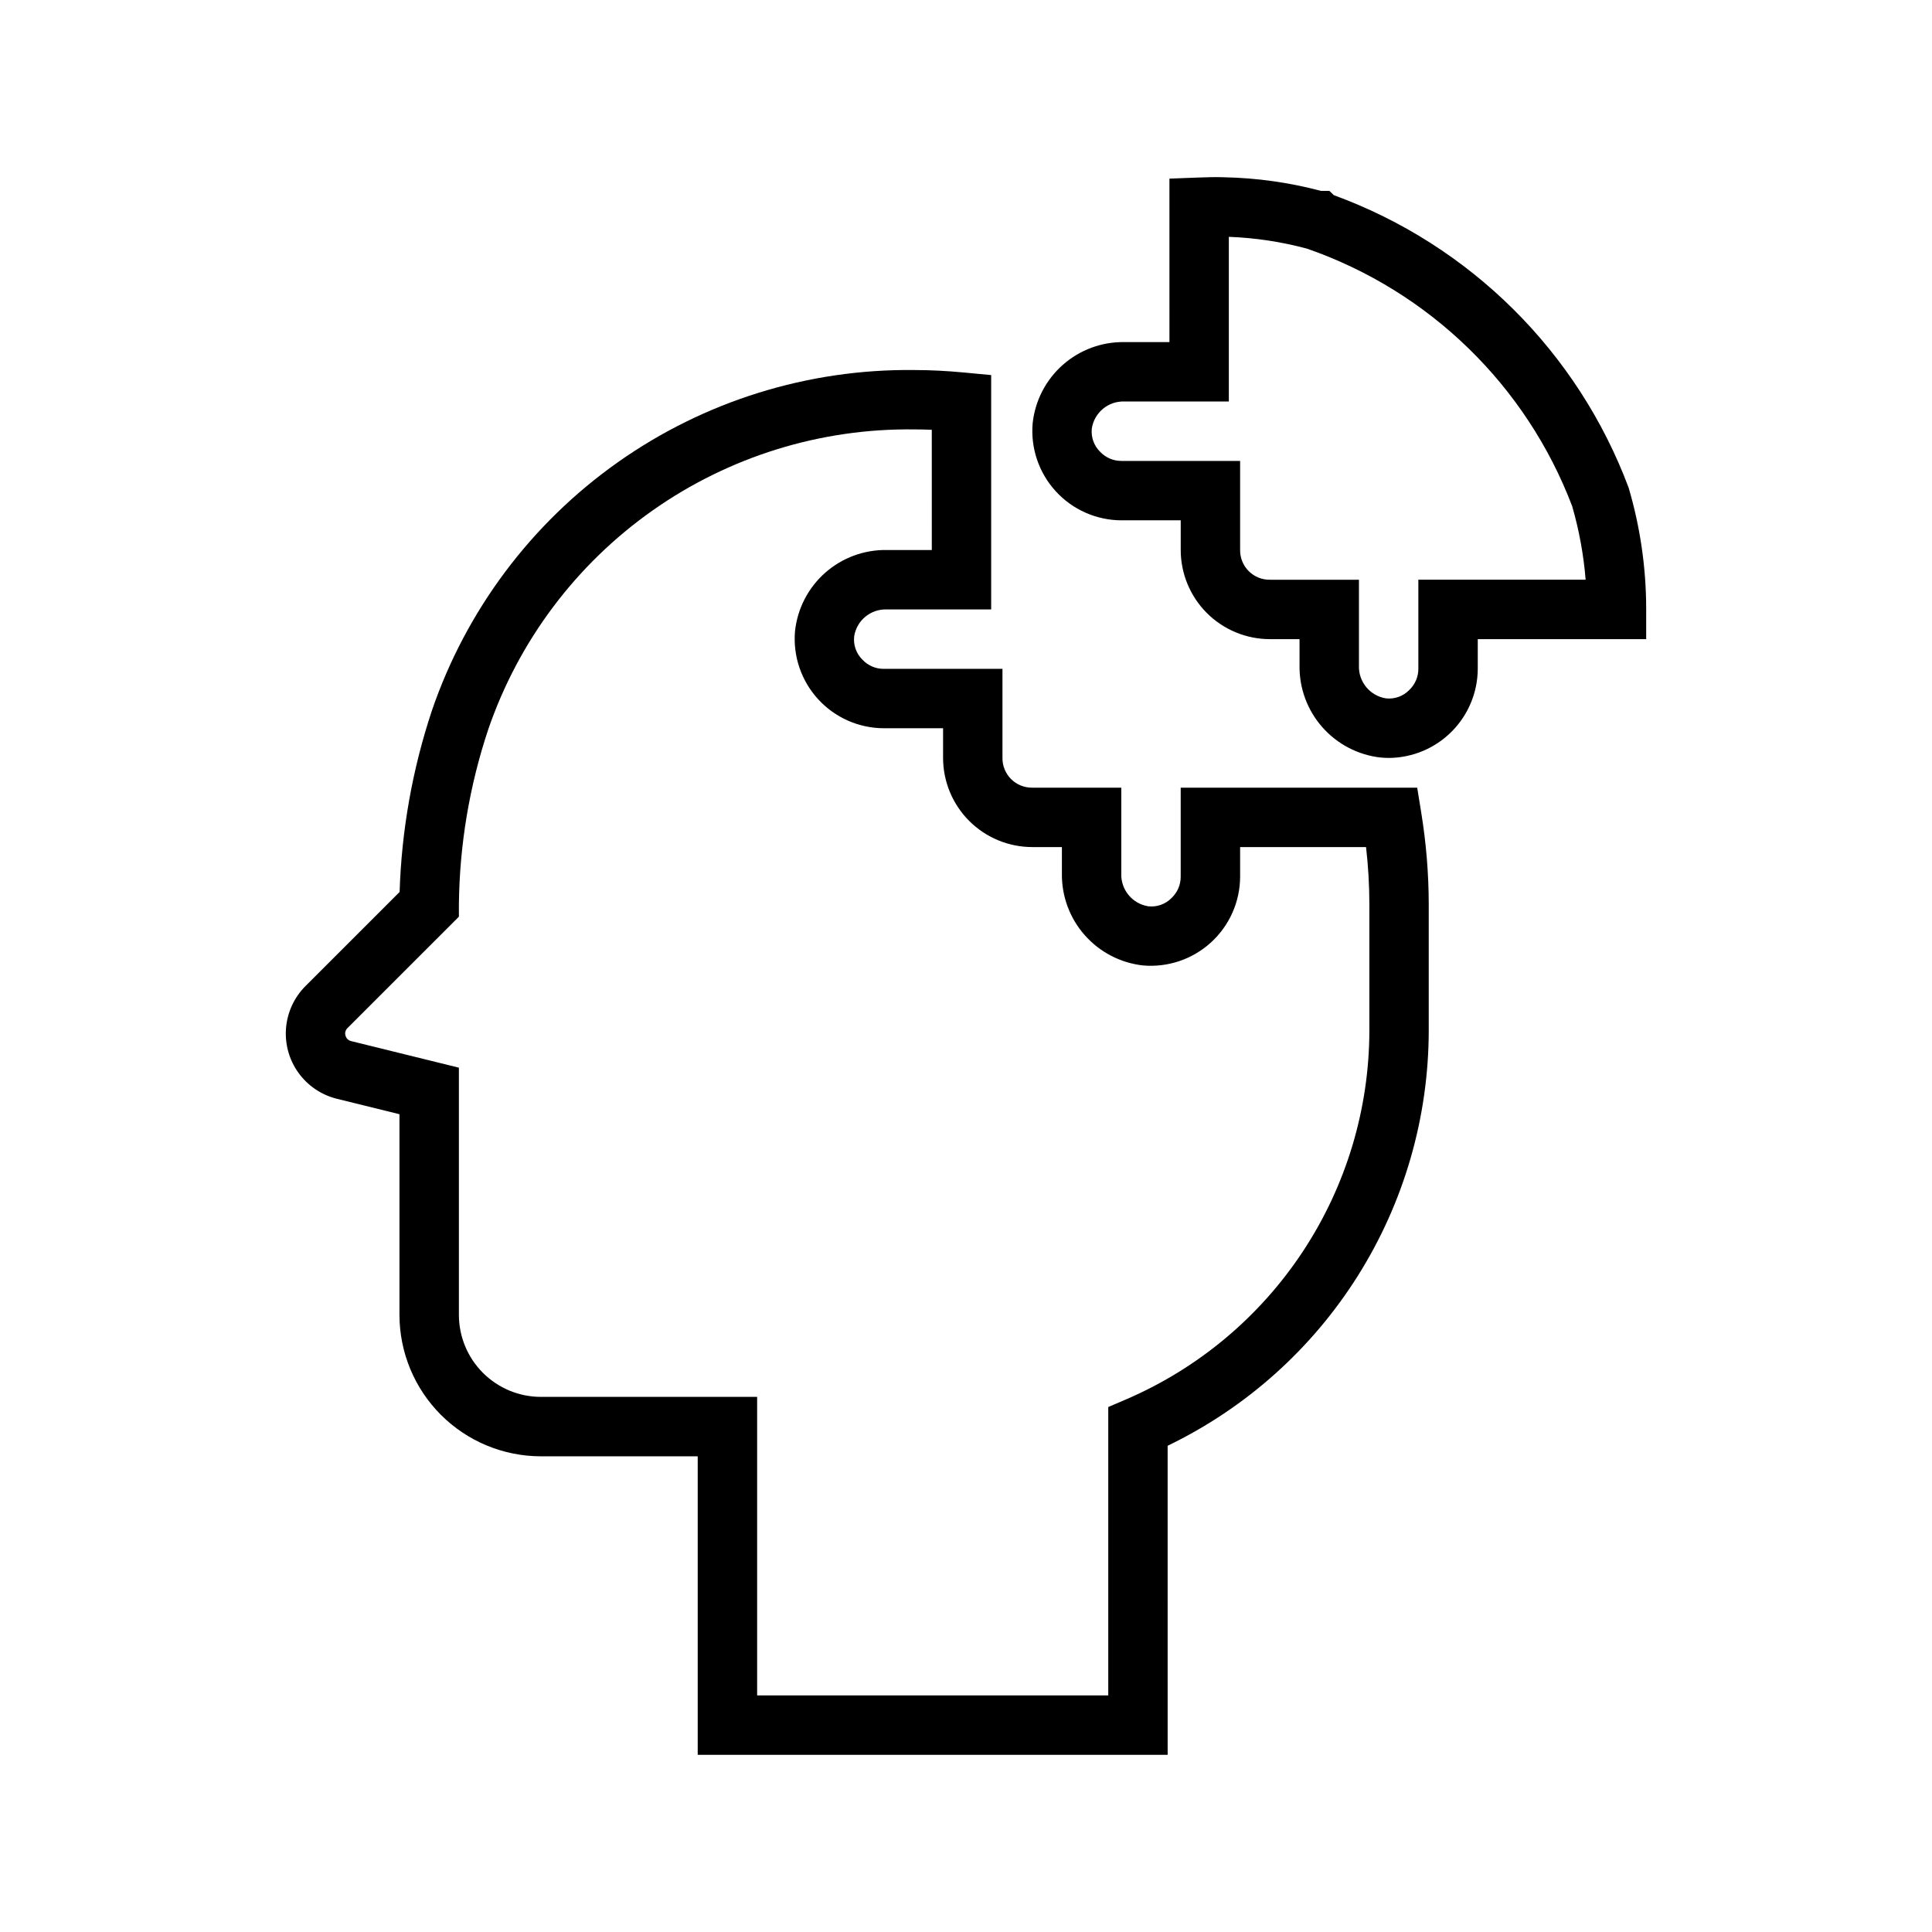 <?xml version="1.0" encoding="UTF-8"?>
<!-- Uploaded to: SVG Find, www.svgfind.com, Generator: SVG Find Mixer Tools -->
<svg fill="#000000" width="800px" height="800px" version="1.1" viewBox="144 144 512 512" xmlns="http://www.w3.org/2000/svg">
 <g>
  <path d="m264.59 375.89h-0.16v-15.746z"/>
  <path d="m512.13 344.86c-0.762 0-1.531-0.035-2.297-0.113v0.004c-5.961-0.68-11.453-3.551-15.414-8.051-3.965-4.504-6.113-10.316-6.027-16.312v-7.008h-7.871c-6.262-0.008-12.266-2.496-16.695-6.926-4.426-4.426-6.914-10.43-6.922-16.691v-7.871h-15.746c-6.617-0.027-12.926-2.824-17.387-7.711-4.465-4.891-6.68-11.426-6.106-18.02 0.641-5.981 3.496-11.504 8.004-15.48 4.508-3.981 10.344-6.129 16.359-6.019h11.887l-0.004-43.324 7.578-0.285c2.281-0.086 4.582-0.156 6.887-0.078l0.004 0.004c8.68 0.172 17.309 1.387 25.699 3.613h2.223l1.168 1.125v0.004c36.117 13.199 64.66 41.523 78.137 77.539 3.059 10.371 4.625 21.121 4.648 31.934v8.188h-44.633v7.871c-0.027 6.234-2.512 12.203-6.906 16.621-4.394 4.418-10.355 6.93-16.586 6.988zm-70.102-94.457c-4.285-0.176-8.02 2.891-8.68 7.129-0.266 2.301 0.555 4.594 2.215 6.211 1.449 1.539 3.477 2.41 5.594 2.406h31.488v23.617-0.004c-0.02 2.098 0.801 4.109 2.281 5.594 1.48 1.48 3.496 2.301 5.594 2.281h23.617v22.75h-0.004c-0.148 4.277 2.902 7.996 7.129 8.684 2.301 0.266 4.598-0.551 6.211-2.215 1.539-1.457 2.41-3.484 2.406-5.606v-23.617h44.332v0.004c-0.531-6.594-1.727-13.117-3.559-19.469-12.152-31.977-37.816-56.945-70.109-68.215l-0.117-0.043c-6.781-1.828-13.75-2.883-20.77-3.148v43.641z"/>
  <path d="m453.44 609.05h-124.54v-79.113h-41.57c-9.934-0.012-19.457-3.961-26.48-10.984-7.027-7.027-10.977-16.551-10.988-26.484v-53.191l-16.684-4.113h0.004c-4.082-1.031-7.664-3.473-10.117-6.898-2.449-3.422-3.606-7.602-3.266-11.797 0.34-4.195 2.156-8.137 5.125-11.121l24.977-24.973c0.516-16.336 3.394-32.516 8.543-48.031 9.086-26.578 26.324-49.617 49.266-65.828 22.941-16.211 50.41-24.77 78.5-24.457 4.258 0 8.625 0.219 13.336 0.664l7.125 0.676v62.109h-27.625c-4.285-0.176-8.02 2.891-8.68 7.125-0.262 2.301 0.555 4.598 2.215 6.211 1.453 1.543 3.477 2.414 5.594 2.406h31.488v23.617c-0.02 2.094 0.801 4.109 2.281 5.59 1.484 1.48 3.496 2.305 5.594 2.281h23.617v22.75l-0.004 0.004c-0.148 4.273 2.902 7.996 7.129 8.68 2.301 0.27 4.598-0.551 6.211-2.211 1.539-1.457 2.41-3.484 2.406-5.606v-23.617h62.676l1.07 6.613v0.004c1.309 8.039 1.977 16.176 1.988 24.32v33.453c-0.031 22.988-6.535 45.5-18.777 64.957-12.238 19.457-29.711 35.07-50.418 45.051zm-108.79-15.742 93.051-0.004v-76.43l4.773-2.043c19.102-8.223 35.379-21.855 46.824-39.215 11.449-17.359 17.566-37.691 17.598-58.488v-33.449c-0.004-5.078-0.297-10.152-0.879-15.195h-33.371v7.871c-0.027 6.633-2.832 12.945-7.734 17.414-4.902 4.465-11.453 6.672-18.055 6.082-5.961-0.68-11.453-3.547-15.414-8.051-3.965-4.5-6.109-10.312-6.027-16.309v-7.008h-7.871c-6.262-0.008-12.266-2.5-16.691-6.926-4.43-4.426-6.918-10.43-6.926-16.691v-7.871h-15.746c-6.617-0.027-12.922-2.824-17.387-7.715-4.465-4.887-6.676-11.422-6.106-18.016 0.641-5.981 3.496-11.504 8.004-15.484 4.512-3.981 10.344-6.125 16.359-6.019h11.887l-0.004-31.859c-1.605-0.066-3.176-0.102-4.719-0.102-24.773-0.309-49.012 7.207-69.27 21.477-20.254 14.266-35.492 34.559-43.543 57.992-4.992 14.969-7.621 30.629-7.789 46.41v3.258l-29.543 29.539c-0.523 0.508-0.723 1.27-0.508 1.969 0.18 0.715 0.742 1.273 1.461 1.453l28.59 7.051v65.52c0.008 5.758 2.297 11.281 6.371 15.352 4.074 4.074 9.594 6.367 15.355 6.371h57.309z"/>
 </g>
</svg>